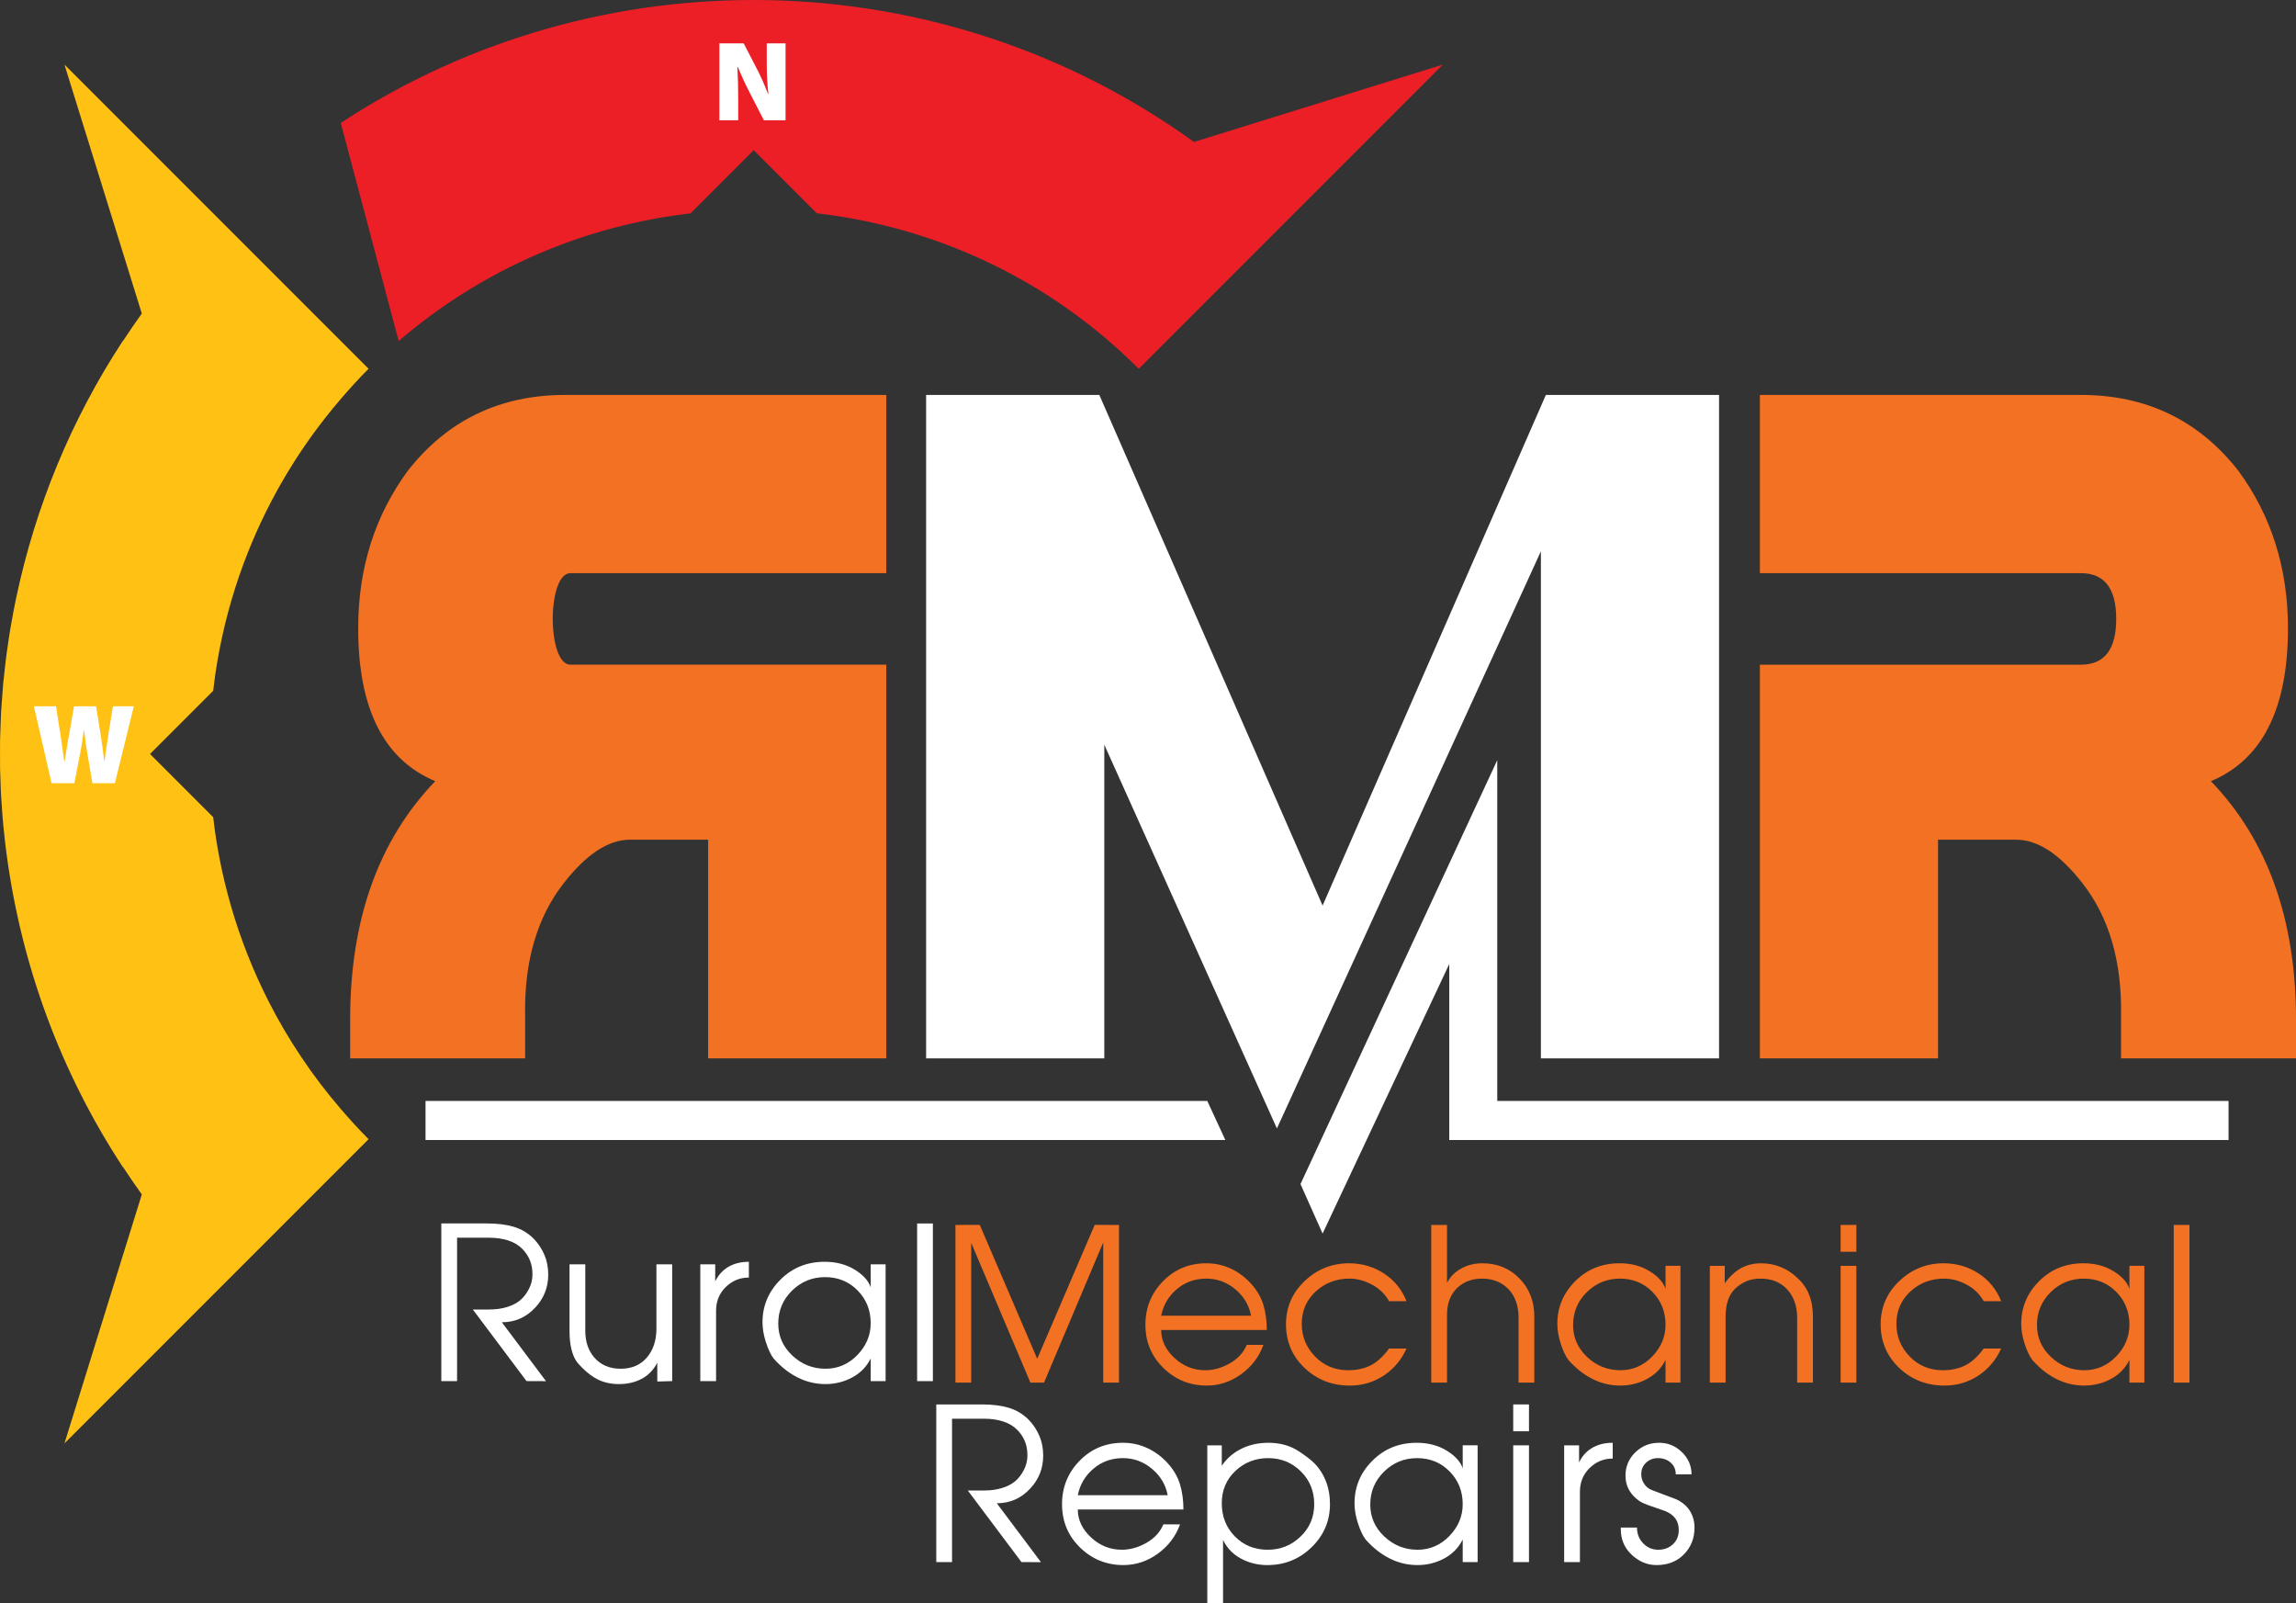 <?xml version="1.0" encoding="UTF-8"?>
<svg id="Layer_1" xmlns="http://www.w3.org/2000/svg" version="1.1" viewBox="0 0 500 349">
  <rect x="0" y="0" width="500" height="349" fill="#333333" stroke="none"/>
  <!-- Generator: Adobe Illustrator 29.8.3, SVG Export Plug-In . SVG Version: 2.1.1 Build 3)  -->
  <defs>
    <style>
      .st0 {
        fill: #ec1f27;
      }

      .st1 {
        fill: #ffc214;
      }

      .st2 {
        fill: #fff;
      }

      .st3 {
        fill: #f37122;
      }
    </style>
  </defs>
  <path class="st3" d="M481.473,170.072c11.186-4.671,16.778-15.763,16.778-33.285,0-13.076-3.615-24.525-10.835-34.334-8.624-10.978-20.044-16.468-34.256-16.468h-69.911v38.803h69.911c5.121,0,7.69,3.321,7.69,9.963s-2.569,9.963-7.69,9.963h-69.911v85.713h38.801v-47.61h17.024c4.681,0,9.481,3.146,14.396,9.438,5.852,7.461,8.657,17.129,8.428,29.014v9.158h38.103v-8.502c0-21.722-6.177-39.004-18.527-51.851Z"/>
  <path class="st3" d="M94.782,170.072c-11.186-4.671-16.778-15.763-16.778-33.285,0-13.076,3.615-24.525,10.835-34.334,8.624-10.978,20.044-16.468,34.256-16.468h69.911v38.803h-68.791c-5.121,0-5.121,19.926,0,19.926h29.991s38.801,0,38.801,0v85.713h-38.801v-47.61s-17.024,0-17.024,0c-4.681,0-9.481,3.146-14.396,9.438-5.852,7.461-8.657,17.129-8.428,29.014v9.158h-38.103v-8.502c0-21.722,6.177-39.004,18.527-51.851Z"/>
  <path class="st0" d="M260.012,30.909C204.885-8.864,130.652-10.262,74.205,26.768l12.621,47.483c18.459-15.893,40.689-25.143,63.544-27.799l13.755-13.756,13.739,13.74c25.639,2.957,50.491,14.225,70.119,33.854h.001S314.206,14.064,314.206,14.064l-54.194,16.845Z"/>
  <path class="st1" d="M80.265,248.019h0c-2.122-2.123-4.116-4.324-6.043-6.563h.002c-6.255-7.267-11.485-15.117-15.69-23.359-.007-.013-.014-.027-.021-.04-.821-1.611-1.602-3.238-2.345-4.878-.028-.062-.057-.124-.085-.187-.717-1.589-1.394-3.191-2.037-4.804-.048-.12-.096-.239-.143-.359-.612-1.551-1.188-3.113-1.733-4.683-.067-.193-.134-.385-.2-.578-.51-1.497-.987-3.002-1.436-4.514-.082-.275-.164-.55-.243-.826-.414-1.432-.797-2.872-1.156-4.316-.09-.364-.181-.728-.267-1.092-.323-1.352-.618-2.709-.892-4.07-.095-.469-.188-.939-.277-1.409-.239-1.259-.453-2.522-.65-3.787-.09-.58-.179-1.159-.26-1.74-.136-.965-.251-1.932-.363-2.899l-13.756-13.757,13.758-13.758c.119-1.032.24-2.064.387-3.093.064-.449.132-.897.201-1.345.216-1.396.452-2.789.717-4.178.065-.341.133-.681.201-1.022.298-1.489.621-2.974.976-4.453.057-.238.116-.476.175-.714.387-1.569.804-3.133,1.256-4.688.044-.154.09-.307.135-.46.482-1.634.997-3.26,1.551-4.876.026-.075.052-.149.077-.224.582-1.688,1.201-3.365,1.861-5.031.002-.006.005-.012.007-.018,4.739-11.944,11.49-23.269,20.253-33.447h-.005c1.927-2.24,3.92-4.44,6.042-6.562h.001S14.039,14.064,14.039,14.064l16.844,54.197c-1.419,1.967-2.776,3.966-4.098,5.98l-.04-.011c-11.339,17.287-19.057,36.246-23.191,55.809-.029.137-.063.274-.092.411-.362,1.738-.688,3.481-.993,5.227-.05.283-.108.565-.156.848-.268,1.582-.501,3.169-.722,4.757-.064.455-.139.909-.199,1.364-.187,1.422-.339,2.848-.488,4.274-.066.622-.144,1.242-.202,1.864-.116,1.248-.2,2.498-.288,3.749-.057.808-.127,1.614-.172,2.422-.059,1.067-.089,2.136-.127,3.204-.036.99-.083,1.979-.101,2.969-.016.884-.006,1.767-.008,2.651-.003,1.179-.012,2.357.01,3.535.013.69.049,1.38.071,2.071.043,1.369.086,2.738.163,4.106.029.506.074,1.012.108,1.518.102,1.551.211,3.101.357,4.648.031.324.073.647.105.972.173,1.725.363,3.449.59,5.169.021.157.047.312.068.469,3.211,23.787,11.62,47.007,25.265,67.809l.044-.012c1.322,2.015,2.679,4.013,4.098,5.981l-16.844,54.197,66.224-66.225Z"/>
  <g>
    <g id="orange-text">
      <path class="st3" d="M243.685,301.013h-3.432v-30.521l-12.894,30.521h-2.969l-12.894-30.429v30.429h-3.432v-34.325l5.304-.007,12.505,29.151,12.514-29.148,5.298.005v34.325Z"/>
      <path class="st3" d="M275.875,289.556h-23.005c0,2.276.963,4.306,2.887,6.091,1.925,1.784,4.16,2.676,6.707,2.676,1.833,0,3.625-.506,5.38-1.518,1.754-1.011,2.974-2.346,3.656-4.003h3.633c-.928,2.585-2.536,4.707-4.824,6.369-2.289,1.661-4.793,2.492-7.515,2.492-3.68,0-6.826-1.276-9.438-3.827-2.614-2.551-3.92-5.698-3.92-9.44,0-3.679,1.276-6.826,3.826-9.44,2.551-2.612,5.697-3.919,9.439-3.919,1.917,0,3.71.396,5.381,1.187,1.669.791,3.138,1.892,4.406,3.304,1.267,1.412,2.149,2.94,2.644,4.583.494,1.644.742,3.459.742,5.444ZM272.443,286.448c-.434-2.288-1.578-4.205-3.432-5.752-1.856-1.546-3.959-2.319-6.309-2.319-2.474,0-4.614.765-6.423,2.295-1.81,1.531-2.946,3.456-3.409,5.776h19.574Z"/>
      <path class="st3" d="M306.302,293.592c-1.113,2.474-2.768,4.438-4.963,5.89-2.196,1.454-4.654,2.181-7.375,2.181-3.896,0-7.189-1.283-9.88-3.85-2.69-2.566-4.035-5.736-4.035-9.509,0-3.679,1.353-6.81,4.059-9.393,2.706-2.582,5.929-3.873,9.67-3.873,2.784,0,5.311.735,7.583,2.203,2.273,1.469,3.92,3.488,4.94,6.054h-3.803c-.866-1.546-2.111-2.752-3.734-3.618-1.624-.865-3.254-1.299-4.893-1.299-2.875,0-5.327.935-7.351,2.806-2.025,1.871-3.039,4.215-3.039,7.028,0,2.752.966,5.126,2.899,7.12,1.932,1.994,4.337,2.992,7.213,2.992,1.856,0,3.486-.355,4.893-1.067,1.407-.71,2.744-1.932,4.012-3.664h3.803Z"/>
      <path class="st3" d="M334.131,301.013h-3.432v-14.101c0-2.628-.735-4.708-2.204-6.239-1.468-1.53-3.394-2.295-5.774-2.295-2.071,0-3.803.619-5.194,1.855-1.609,1.423-2.412,3.433-2.412,6.03v14.751h-3.432v-34.325h3.432v12.616c.71-1.36,1.755-2.412,3.13-3.154,1.376-.742,2.899-1.113,4.569-1.113,3.216,0,5.906,1.098,8.071,3.293,2.164,2.196,3.247,4.995,3.247,8.396v14.286Z"/>
      <path class="st3" d="M365.949,301.013h-3.247v-4.917c-.898,1.793-2.242,3.17-4.035,4.128s-3.726,1.438-5.797,1.438c-1.887,0-3.68-.372-5.381-1.113-2.134-.928-4.112-2.412-5.937-4.453-.619-.835-1.176-2.018-1.669-3.548-.496-1.531-.742-2.976-.742-4.338,0-3.587,1.299-6.68,3.896-9.277,2.597-2.597,5.813-3.896,9.647-3.896,2.505,0,4.685.573,6.541,1.716,1.855,1.144,3.015,2.428,3.478,3.85v-5.01h3.247v25.419ZM362.702,288.396c0-2.813-.951-5.187-2.852-7.12-1.902-1.932-4.26-2.898-7.073-2.898s-5.218.982-7.213,2.945c-1.995,1.964-2.992,4.353-2.992,7.166,0,2.722,1.021,5.041,3.061,6.958,2.041,1.918,4.453,2.876,7.236,2.876,2.69,0,5.001-.998,6.934-2.992,1.933-1.994,2.899-4.306,2.899-6.935Z"/>
      <path class="st3" d="M394.8,301.013h-3.432v-14.101c0-2.535-.72-4.592-2.157-6.169-1.439-1.577-3.379-2.365-5.822-2.365-1.112,0-2.111.178-2.992.533-.881.356-1.709.889-2.482,1.6-1.423,1.331-2.133,3.402-2.133,6.216v14.286h-3.432v-25.419h3.247v3.804c.927-1.3,1.947-2.304,3.062-3.016,1.421-.896,3.03-1.345,4.824-1.345,1.514,0,2.944.271,4.29.811,1.345.542,2.544,1.323,3.596,2.343,2.287,2.01,3.432,4.824,3.432,8.442v14.379Z"/>
      <path class="st3" d="M404.261,272.533h-3.431v-5.845h3.431v5.845ZM404.261,301.013h-3.431v-25.419h3.431v25.419Z"/>
      <path class="st3" d="M435.801,293.592c-1.113,2.474-2.768,4.438-4.963,5.89-2.195,1.454-4.654,2.181-7.374,2.181-3.897,0-7.19-1.283-9.88-3.85-2.691-2.566-4.035-5.736-4.035-9.509,0-3.679,1.352-6.81,4.058-9.393,2.706-2.582,5.929-3.873,9.67-3.873,2.784,0,5.311.735,7.584,2.203,2.272,1.469,3.919,3.488,4.939,6.054h-3.803c-.866-1.546-2.111-2.752-3.734-3.618-1.623-.865-3.254-1.299-4.893-1.299-2.875,0-5.327.935-7.351,2.806-2.025,1.871-3.038,4.215-3.038,7.028,0,2.752.965,5.126,2.898,7.12,1.933,1.994,4.337,2.992,7.213,2.992,1.856,0,3.487-.355,4.893-1.067,1.407-.71,2.744-1.932,4.012-3.664h3.803Z"/>
      <path class="st3" d="M466.97,301.013h-3.247v-4.917c-.898,1.793-2.242,3.17-4.035,4.128-1.794.958-3.727,1.438-5.798,1.438-1.886,0-3.68-.372-5.38-1.113-2.134-.928-4.113-2.412-5.937-4.453-.619-.835-1.176-2.018-1.67-3.548-.495-1.531-.742-2.976-.742-4.338,0-3.587,1.299-6.68,3.896-9.277s5.813-3.896,9.647-3.896c2.505,0,4.685.573,6.54,1.716,1.856,1.144,3.015,2.428,3.479,3.85v-5.01h3.247v25.419ZM463.723,288.396c0-2.813-.951-5.187-2.852-7.12-1.903-1.932-4.26-2.898-7.074-2.898s-5.217.982-7.213,2.945c-1.994,1.964-2.991,4.353-2.991,7.166,0,2.722,1.02,5.041,3.061,6.958,2.041,1.918,4.453,2.876,7.236,2.876,2.691,0,5.002-.998,6.935-2.992,1.932-1.994,2.899-4.306,2.899-6.935Z"/>
      <path class="st3" d="M476.802,301.013h-3.431v-34.325h3.431v34.325Z"/>
    </g>
    <g id="black-text">
      <path class="st2" d="M227.177,316.898c0,2.783-.943,5.178-2.828,7.187-1.978,2.134-4.403,3.2-7.277,3.2l9.619,12.824-4.246-.017-11.688-15.585h3.525c1.453,0,2.76-.179,3.919-.535,1.16-.357,2.111-.845,2.852-1.466.742-.62,1.376-1.435,1.903-2.442.525-1.008.788-2.07.788-3.187,0-1.178-.194-2.226-.58-3.141-.387-.915-.936-1.729-1.646-2.442-.835-.837-1.871-1.45-3.108-1.837-1.237-.388-2.614-.582-4.128-.582h-6.957v31.217h-3.432v-34.325h9.925c2.319,0,4.306.255,5.961.765,1.654.51,3.099,1.399,4.336,2.666.928.989,1.669,2.126,2.226,3.409.556,1.282.835,2.712.835,4.289Z"/>
      <path class="st2" d="M257.719,328.637h-23.006c0,2.276.963,4.306,2.887,6.091,1.925,1.784,4.161,2.676,6.708,2.676,1.832,0,3.625-.506,5.38-1.518,1.754-1.011,2.973-2.346,3.656-4.003h3.632c-.927,2.585-2.536,4.707-4.824,6.369-2.289,1.661-4.793,2.492-7.514,2.492-3.68,0-6.826-1.276-9.439-3.827-2.614-2.551-3.92-5.698-3.92-9.44,0-3.679,1.276-6.826,3.827-9.44,2.551-2.612,5.697-3.919,9.439-3.919,1.916,0,3.71.396,5.38,1.187,1.67.791,3.139,1.892,4.407,3.304,1.267,1.412,2.148,2.94,2.643,4.583.495,1.644.742,3.459.742,5.444ZM254.286,325.529c-.433-2.288-1.577-4.205-3.432-5.752-1.855-1.546-3.958-2.319-6.308-2.319-2.474,0-4.615.765-6.424,2.295-1.809,1.531-2.945,3.456-3.409,5.776h19.574Z"/>
      <path class="st2" d="M289.63,327.477c0,3.649-1.33,6.772-3.989,9.37-2.66,2.597-5.875,3.897-9.648,3.897-1.855,0-3.571-.372-5.148-1.113-2.072-.958-3.572-2.412-4.5-4.36v13.73h-3.432v-34.326h3.154v4.453c.993-1.484,2.296-2.659,3.911-3.525,1.831-.989,3.911-1.484,6.24-1.484,1.925,0,3.663.356,5.216,1.066.962.433,2.219,1.26,3.772,2.482,1.552,1.223,2.717,2.791,3.492,4.708.62,1.546.932,3.247.932,5.102ZM286.197,327.477c0-2.844-.974-5.225-2.922-7.143-1.947-1.917-4.313-2.875-7.096-2.875s-5.165.927-7.143,2.783c-1.98,1.856-2.969,4.206-2.969,7.051,0,2.876.951,5.281,2.852,7.213,1.902,1.933,4.29,2.899,7.167,2.899,2.751,0,5.125-.951,7.119-2.853,1.995-1.903,2.992-4.259,2.992-7.074Z"/>
      <path class="st2" d="M321.781,340.094h-3.247v-4.917c-.898,1.793-2.242,3.17-4.035,4.128s-3.726,1.438-5.797,1.438c-1.887,0-3.68-.372-5.381-1.113-2.134-.928-4.112-2.412-5.937-4.453-.619-.835-1.176-2.018-1.669-3.548-.496-1.531-.742-2.976-.742-4.338,0-3.587,1.299-6.68,3.896-9.277,2.597-2.597,5.813-3.896,9.647-3.896,2.505,0,4.685.573,6.541,1.716,1.855,1.144,3.015,2.428,3.478,3.85v-5.01h3.247v25.419ZM318.534,327.477c0-2.813-.951-5.187-2.852-7.12-1.902-1.932-4.26-2.898-7.073-2.898s-5.218.982-7.213,2.945c-1.995,1.964-2.992,4.353-2.992,7.166,0,2.722,1.021,5.041,3.061,6.958,2.041,1.918,4.453,2.876,7.236,2.876,2.69,0,5.001-.998,6.934-2.992,1.933-1.994,2.899-4.306,2.899-6.935Z"/>
      <path class="st2" d="M332.966,311.614h-3.432v-5.845h3.432v5.845ZM332.966,340.094h-3.432v-25.419h3.432v25.419Z"/>
      <path class="st2" d="M351.202,317.551c-1.947,0-3.625.688-5.032,2.064-1.408,1.376-2.111,3.1-2.111,5.172v15.307h-3.432v-25.419h3.247v3.711c.65-1.329,1.545-2.35,2.69-3.061,1.299-.804,2.845-1.206,4.638-1.206v3.433Z"/>
      <path class="st2" d="M369.013,332.58c0,2.319-.765,4.259-2.296,5.821-1.53,1.562-3.518,2.343-5.96,2.343-2.011,0-3.811-.742-5.404-2.227-1.593-1.485-2.389-3.34-2.389-5.566v-.371h3.525c0,1.361.448,2.505,1.345,3.433.897.927,1.994,1.391,3.293,1.391,1.268,0,2.327-.395,3.177-1.183.851-.788,1.276-1.816,1.276-3.085,0-.865-.17-1.592-.51-2.18-.556-.958-1.5-1.662-2.829-2.111-1.33-.448-2.419-.827-3.27-1.136-.851-.308-1.492-.603-1.925-.881-.928-.65-1.639-1.376-2.134-2.181-.619-.989-.928-2.117-.928-3.386,0-1.979.711-3.665,2.134-5.056,1.422-1.391,3.154-2.087,5.195-2.087,1.916,0,3.571.68,4.962,2.041s2.088,2.968,2.088,4.824h-3.432c0-1.051-.372-1.902-1.113-2.551-.742-.65-1.67-.974-2.784-.974-.989,0-1.84.324-2.55.974-.712.65-1.067,1.501-1.067,2.551,0,.742.209,1.431.626,2.064.418.634.982,1.089,1.693,1.368,1.793.68,3.587,1.361,5.381,2.04,1.329.65,2.311,1.508,2.945,2.574.633,1.067.951,2.25.951,3.549Z"/>
      <path class="st2" d="M119.389,277.492c0,2.783-.943,5.178-2.828,7.187-1.978,2.134-4.403,3.2-7.277,3.2l9.619,12.824-4.246-.017-11.688-15.585h3.525c1.453,0,2.76-.179,3.919-.535,1.16-.357,2.111-.845,2.852-1.466.742-.62,1.376-1.435,1.903-2.442.525-1.008.788-2.07.788-3.187,0-1.178-.194-2.226-.58-3.141-.387-.915-.936-1.729-1.646-2.442-.835-.837-1.871-1.45-3.108-1.837-1.237-.388-2.614-.582-4.128-.582h-6.957v31.217h-3.432v-34.325h9.925c2.319,0,4.306.255,5.961.765,1.654.51,3.099,1.399,4.336,2.666.928.989,1.669,2.126,2.226,3.409.556,1.282.835,2.712.835,4.289Z"/>
      <path class="st2" d="M146.383,300.688l-3.246.093v-4.081c-.835,1.577-1.971,2.744-3.409,3.501-1.438.758-3.085,1.137-4.94,1.137-1.762,0-3.339-.356-4.731-1.067-1.082-.556-2.164-1.376-3.246-2.458-.65-.65-1.067-1.113-1.253-1.392-1.021-1.514-1.531-3.741-1.531-6.679v-14.473h3.432v14.473c0,2.35.65,4.283,1.948,5.798,1.422,1.639,3.34,2.459,5.752,2.459s4.313-.812,5.705-2.436c1.391-1.624,2.087-3.718,2.087-6.285v-14.008h3.432v25.419Z"/>
      <path class="st2" d="M163.081,278.145c-1.948,0-3.626.688-5.033,2.064-1.407,1.376-2.11,3.1-2.11,5.172v15.307h-3.432v-25.419h3.247v3.711c.649-1.329,1.545-2.35,2.69-3.061,1.299-.804,2.844-1.206,4.638-1.206v3.433Z"/>
      <path class="st2" d="M192.858,300.688h-3.247v-4.917c-.898,1.793-2.242,3.17-4.035,4.128-1.793.958-3.726,1.438-5.797,1.438-1.887,0-3.68-.372-5.381-1.113-2.134-.928-4.112-2.412-5.937-4.453-.619-.835-1.176-2.018-1.669-3.548-.496-1.531-.742-2.976-.742-4.338,0-3.587,1.299-6.68,3.896-9.277,2.597-2.597,5.813-3.896,9.647-3.896,2.505,0,4.685.573,6.541,1.716,1.855,1.144,3.015,2.428,3.478,3.85v-5.01h3.247v25.419ZM189.611,288.071c0-2.813-.951-5.187-2.852-7.12-1.902-1.932-4.26-2.898-7.073-2.898s-5.218.982-7.213,2.945c-1.995,1.964-2.992,4.353-2.992,7.166,0,2.722,1.021,5.041,3.061,6.958,2.041,1.918,4.453,2.876,7.236,2.876,2.69,0,5.001-.998,6.934-2.992,1.933-1.994,2.899-4.306,2.899-6.935Z"/>
      <path class="st2" d="M203.154,300.696h-3.431v-34.325h3.431v34.325Z"/>
    </g>
  </g>
  <path class="st2" d="M171.071,26.188h-4.721l-2.857-5.566c-.919-1.764-2.012-4.025-2.807-6.037h-.099c.124,2.261.174,4.77.174,7.478v4.125h-4.099V9.442h5.292l2.659,5.143c.919,1.664,1.888,3.901,2.634,5.863h.075c-.249-2.211-.348-4.547-.348-7.031v-3.975h4.099v16.746Z"/>
  <path class="st2" d="M25.017,170.514h-4.894l-1.118-6.56c-.249-1.466-.472-3.031-.696-5.019h-.05c-.273,1.963-.497,3.553-.795,5.019l-1.267,6.56h-4.969l-3.851-16.746h4.819l.969,6.211c.298,1.938.597,4.149.845,5.889h.05c.273-1.888.621-3.901.994-5.963l1.069-6.137h4.795l1.044,6.435c.298,1.938.522,3.652.745,5.541h.05c.249-1.888.547-3.851.845-5.839l.994-6.137h4.546l-4.124,16.746Z"/>
  <g>
    <polygon class="st2" points="326.056 239.699 326.056 165.503 283.207 257.791 288.021 268.568 315.607 209.881 315.607 248.205 485.311 248.205 485.311 239.699 326.056 239.699"/>
    <polygon class="st2" points="335.558 230.425 374.359 230.425 374.359 85.984 336.642 85.984 288.021 197.159 239.399 85.984 201.682 85.984 201.682 230.425 240.483 230.425 240.483 162.14 278.074 245.681 335.558 120.035 335.558 230.425"/>
    <polygon class="st2" points="92.668 248.205 266.846 248.205 262.913 239.699 92.668 239.699 92.668 248.205"/>
  </g>
</svg>